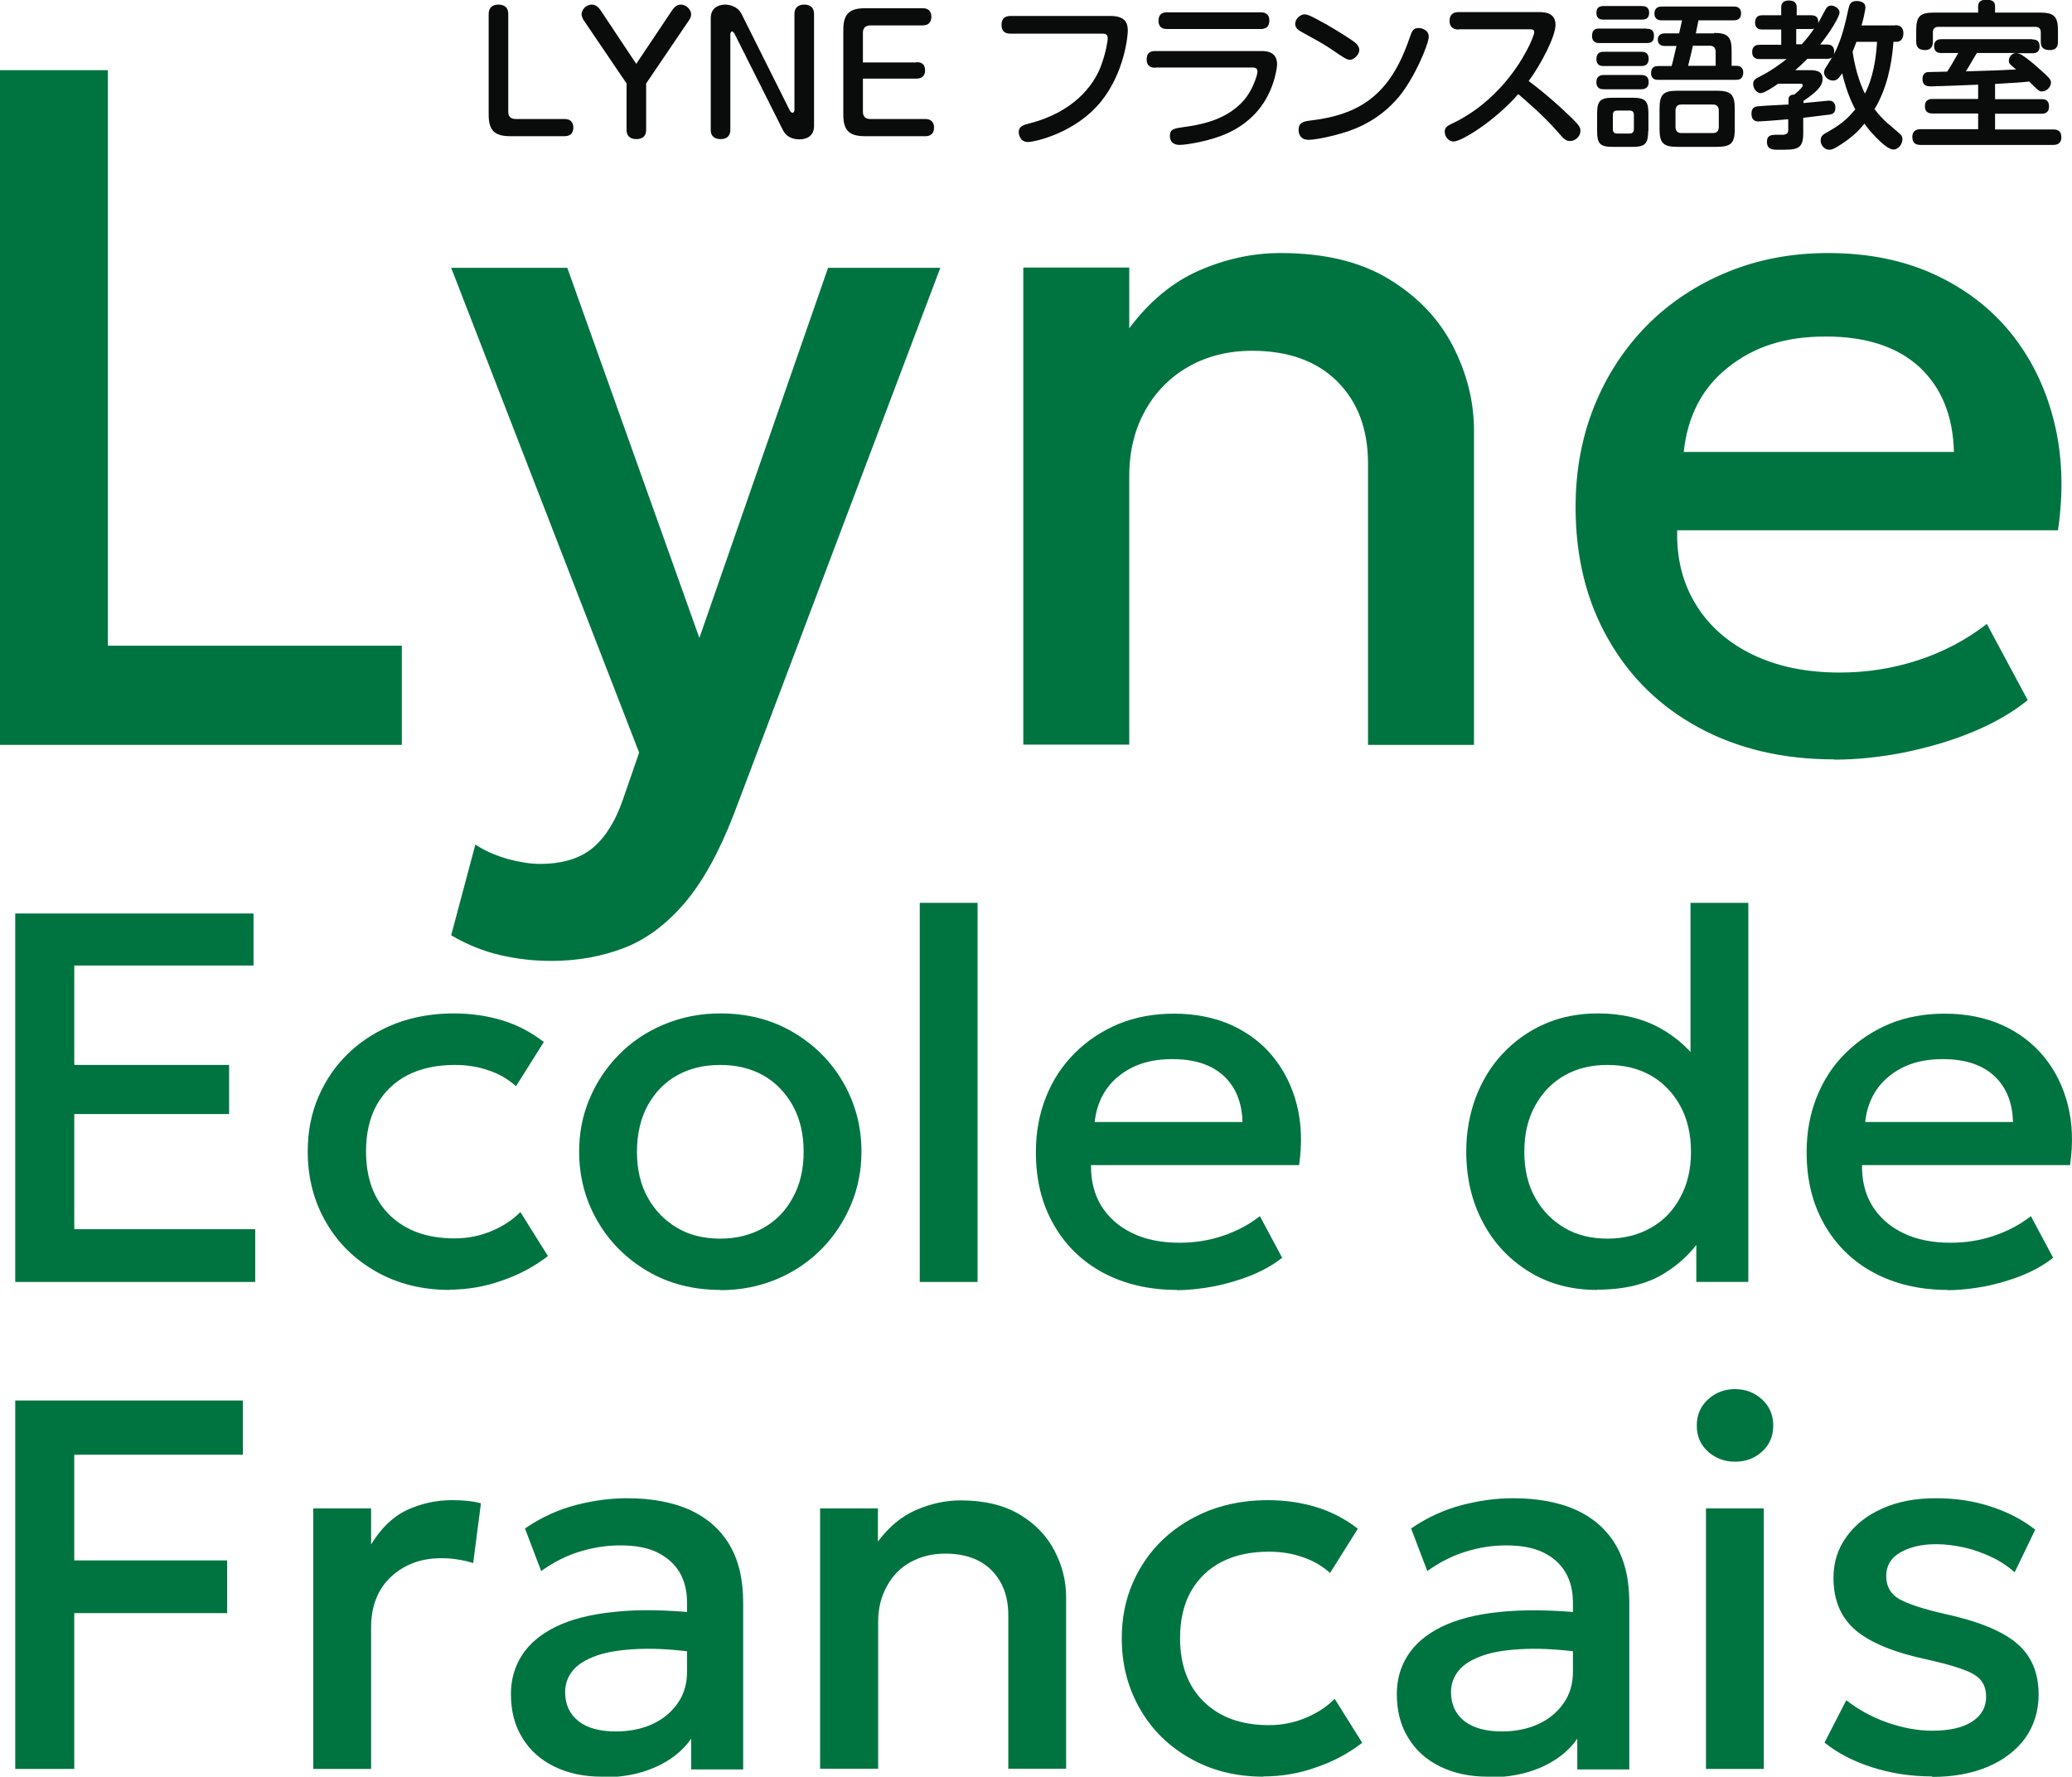 <?xml version="1.0" encoding="UTF-8"?>
<svg xmlns="http://www.w3.org/2000/svg" id="_レイヤー_2" viewBox="0 0 85.65 73.44">
  <defs>
    <style>.cls-1{fill:#007440;}.cls-2{fill:#0a0c0b;}</style>
  </defs>
  <g id="_レイヤー_2-2">
    <g>
      <path class="cls-1" d="m0,30.79V2.9h4.46v23.79h12.15v4.1H0Z"></path>
      <path class="cls-1" d="m22.79,39.72c-.72,0-1.42-.08-2.11-.24s-1.37-.43-2.03-.82l1-3.75c.41.27.86.46,1.35.6.49.13.93.2,1.31.2.93,0,1.66-.22,2.19-.66.53-.44.95-1.12,1.26-2.03l.66-1.91-7.77-20.04h4.8l5.46,15.3,5.32-15.3h4.64l-8.53,22.57c-.61,1.58-1.29,2.81-2.05,3.7-.76.88-1.59,1.5-2.51,1.85-.92.35-1.91.53-2.99.53Z"></path>
      <path class="cls-1" d="m42.3,30.79V11.06h4.38v2.51c.82-1.1,1.78-1.9,2.87-2.38,1.09-.48,2.22-.73,3.39-.73,1.81,0,3.3.36,4.48,1.08,1.18.72,2.06,1.64,2.64,2.77.58,1.13.87,2.29.87,3.49v12.99h-4.38v-11.62c0-1.42-.42-2.55-1.27-3.4-.84-.84-2.02-1.27-3.52-1.27-.98,0-1.86.22-2.62.65-.76.43-1.37,1.04-1.8,1.82-.44.78-.66,1.69-.66,2.71v11.1h-4.38Z"></path>
      <path class="cls-1" d="m75.83,31.39c-2.13,0-3.99-.44-5.6-1.31-1.61-.87-2.86-2.09-3.75-3.66-.9-1.57-1.35-3.39-1.35-5.46,0-1.51.26-2.91.78-4.19.52-1.28,1.25-2.39,2.19-3.34.94-.94,2.05-1.67,3.32-2.19s2.65-.78,4.15-.78c1.63,0,3.09.29,4.36.87,1.27.58,2.33,1.38,3.18,2.42.84,1.04,1.44,2.25,1.79,3.64.35,1.39.41,2.9.17,4.53h-15.74c-.03,1.17.23,2.19.78,3.08.54.88,1.33,1.57,2.34,2.06,1.02.49,2.21.74,3.6.74,1.12,0,2.2-.17,3.24-.51,1.04-.34,1.99-.84,2.84-1.5l1.69,3.15c-.64.52-1.41.96-2.31,1.33s-1.85.64-2.83.84c-.98.19-1.93.29-2.85.29Zm-6.24-12.71h11.18c-.04-1.49-.51-2.65-1.42-3.5-.91-.84-2.2-1.27-3.88-1.27s-2.96.42-4.03,1.27c-1.07.84-1.68,2.01-1.84,3.5Z"></path>
    </g>
    <g>
      <path class="cls-1" d="m.63,52.99v-15.23h9.85v2.15H3.07v4.11h6.4v2.03H3.07v4.76h7.48v2.18H.63Z"></path>
      <path class="cls-1" d="m18.59,53.32c-1.13,0-2.14-.25-3.03-.75-.88-.5-1.58-1.17-2.08-2.04-.5-.86-.76-1.84-.76-2.93,0-.83.15-1.59.45-2.28.3-.69.72-1.3,1.26-1.81.54-.51,1.18-.91,1.92-1.2.74-.28,1.54-.42,2.4-.42.73,0,1.4.1,2.02.29.62.19,1.19.49,1.71.89l-1.15,1.83c-.33-.3-.72-.52-1.15-.66-.43-.15-.89-.22-1.38-.22-.75,0-1.4.14-1.95.42-.54.28-.97.69-1.27,1.22-.3.53-.45,1.18-.45,1.93,0,1.12.33,2,.98,2.64.66.64,1.55.96,2.68.96.54,0,1.04-.1,1.52-.3.48-.2.88-.46,1.2-.79l1.14,1.82c-.57.44-1.21.78-1.92,1.02-.7.25-1.43.37-2.17.37Z"></path>
      <path class="cls-1" d="m29.78,53.32c-1.13,0-2.14-.26-3.02-.78s-1.57-1.21-2.07-2.08c-.5-.87-.75-1.82-.75-2.86,0-.77.14-1.5.43-2.18.29-.69.69-1.29,1.21-1.82.52-.53,1.14-.95,1.86-1.25.71-.3,1.5-.46,2.34-.46,1.12,0,2.13.26,3.01.78.88.52,1.57,1.21,2.07,2.08s.75,1.82.75,2.86c0,.76-.14,1.49-.43,2.18s-.69,1.3-1.21,1.83c-.52.53-1.14.95-1.85,1.25s-1.49.46-2.34.46Zm0-2.12c.66,0,1.25-.15,1.77-.44s.93-.71,1.22-1.25c.3-.54.45-1.17.45-1.9s-.15-1.37-.45-1.91c-.3-.54-.71-.96-1.22-1.25-.52-.29-1.11-.43-1.78-.43s-1.26.14-1.78.43c-.52.29-.92.71-1.22,1.25-.29.54-.44,1.18-.44,1.91s.15,1.37.45,1.9c.3.54.71.95,1.22,1.25s1.11.44,1.78.44Z"></path>
      <path class="cls-1" d="m38.02,52.99v-15.67h2.39v15.67h-2.39Z"></path>
      <path class="cls-1" d="m48.66,53.32c-1.16,0-2.18-.24-3.06-.71-.88-.47-1.56-1.14-2.05-2-.49-.86-.73-1.85-.73-2.98,0-.83.14-1.59.42-2.29.28-.7.68-1.31,1.2-1.82.51-.51,1.12-.91,1.81-1.2.69-.28,1.45-.42,2.27-.42.89,0,1.69.16,2.38.47.7.32,1.28.76,1.73,1.32.46.57.79,1.23.98,1.99.19.76.22,1.58.09,2.48h-8.6c-.01.64.13,1.2.42,1.68.3.48.72.86,1.28,1.13.55.27,1.21.4,1.96.4.61,0,1.2-.09,1.77-.28.57-.19,1.09-.46,1.55-.82l.92,1.72c-.35.28-.77.52-1.26.72s-1.01.35-1.54.46c-.54.1-1.05.16-1.56.16Zm-3.41-6.94h6.11c-.02-.81-.28-1.45-.78-1.91-.5-.46-1.2-.69-2.12-.69s-1.62.23-2.2.69c-.58.46-.92,1.1-1.01,1.91Z"></path>
      <path class="cls-1" d="m66.01,53.32c-1.05,0-1.99-.25-2.8-.75s-1.45-1.17-1.91-2.04c-.46-.86-.69-1.84-.69-2.93,0-.79.13-1.53.39-2.23.26-.69.63-1.3,1.12-1.82s1.06-.93,1.72-1.22c.66-.29,1.4-.44,2.2-.44.98,0,1.83.2,2.55.59.72.39,1.32.94,1.79,1.63l-.5.53v-7.32h2.39v15.67h-2.15v-2.59l.35.54c-.39.68-.95,1.25-1.68,1.7-.73.45-1.66.67-2.78.67Zm.44-2.12c.67,0,1.26-.15,1.78-.44.52-.29.93-.71,1.22-1.25.3-.54.45-1.17.45-1.9s-.15-1.37-.45-1.91c-.3-.54-.71-.96-1.22-1.25-.52-.29-1.11-.43-1.78-.43s-1.26.14-1.77.43c-.52.29-.92.71-1.22,1.25-.3.54-.45,1.18-.45,1.91s.15,1.37.45,1.9c.3.54.71.95,1.22,1.25s1.11.44,1.77.44Z"></path>
      <path class="cls-1" d="m80.52,53.32c-1.16,0-2.18-.24-3.06-.71-.88-.47-1.56-1.14-2.05-2-.49-.86-.73-1.85-.73-2.98,0-.83.14-1.59.42-2.29.28-.7.68-1.31,1.2-1.82s1.12-.91,1.81-1.2c.69-.28,1.45-.42,2.27-.42.89,0,1.69.16,2.38.47s1.28.76,1.74,1.32c.46.57.79,1.23.98,1.99s.22,1.58.09,2.48h-8.6c-.01.64.13,1.2.42,1.68.3.48.72.86,1.28,1.13.56.27,1.21.4,1.96.4.61,0,1.2-.09,1.77-.28.57-.19,1.09-.46,1.55-.82l.92,1.72c-.35.28-.77.52-1.26.72-.49.2-1.01.35-1.54.46-.54.1-1.05.16-1.56.16Zm-3.41-6.94h6.1c-.02-.81-.28-1.45-.78-1.91-.5-.46-1.2-.69-2.12-.69s-1.62.23-2.2.69c-.58.46-.92,1.1-1.01,1.91Z"></path>
      <path class="cls-1" d="m.63,73.12v-15.23h9.41v2.24H3.07v4.37h6.32v2.18H3.07v6.44H.63Z"></path>
      <path class="cls-1" d="m12.95,73.12v-10.77h2.39v1.49c.41-.67.9-1.15,1.48-1.42.58-.27,1.2-.41,1.87-.41.22,0,.42.01.62.03.2.02.38.05.57.1l-.32,2.47c-.22-.07-.44-.12-.66-.15-.23-.04-.45-.05-.67-.05-.83,0-1.52.26-2.07.77-.54.51-.82,1.21-.82,2.09v5.85h-2.39Z"></path>
      <path class="cls-1" d="m24.88,73.44c-.75,0-1.4-.14-1.97-.42s-1.01-.67-1.32-1.19c-.32-.51-.47-1.12-.47-1.81,0-.59.15-1.12.45-1.59.3-.47.76-.87,1.39-1.18.63-.31,1.43-.52,2.42-.62.99-.11,2.17-.09,3.55.05l.05,1.65c-.99-.14-1.83-.2-2.55-.17s-1.29.11-1.75.27c-.45.16-.79.36-1,.62-.21.26-.32.55-.32.89,0,.52.19.92.56,1.21s.89.42,1.54.42c.56,0,1.06-.1,1.5-.3s.79-.49,1.05-.86c.26-.37.39-.8.39-1.31v-2.86c0-.48-.1-.89-.31-1.25-.21-.35-.52-.62-.92-.82s-.92-.29-1.54-.29c-.57,0-1.12.09-1.68.26-.55.17-1.08.44-1.58.8l-.67-1.76c.67-.46,1.38-.78,2.11-.97.73-.19,1.44-.28,2.11-.28,1,0,1.86.16,2.57.47.71.32,1.26.79,1.65,1.43.38.63.58,1.43.58,2.4v6.91h-2.15v-1.27c-.36.52-.87.91-1.51,1.19s-1.37.41-2.17.41Z"></path>
      <path class="cls-1" d="m33.9,73.12v-10.77h2.39v1.37c.45-.6.97-1.04,1.57-1.3s1.21-.4,1.85-.4c.99,0,1.8.2,2.45.59s1.13.9,1.44,1.51c.32.62.47,1.25.47,1.9v7.09h-2.39v-6.34c0-.78-.23-1.39-.69-1.86-.46-.46-1.1-.69-1.92-.69-.54,0-1.01.12-1.43.35s-.75.57-.98,1c-.24.43-.36.92-.36,1.48v6.06h-2.39Z"></path>
      <path class="cls-1" d="m52.23,73.44c-1.13,0-2.14-.25-3.02-.75-.89-.5-1.58-1.17-2.08-2.04-.5-.86-.76-1.84-.76-2.93,0-.83.15-1.59.45-2.28.3-.69.72-1.3,1.26-1.81.54-.51,1.18-.91,1.92-1.2.74-.28,1.54-.42,2.4-.42.73,0,1.4.1,2.02.29.62.19,1.19.49,1.71.89l-1.15,1.83c-.33-.3-.72-.52-1.15-.66-.43-.15-.89-.22-1.38-.22-.75,0-1.4.14-1.95.42-.54.28-.97.69-1.27,1.22-.3.53-.45,1.18-.45,1.93,0,1.12.33,2,.99,2.64.66.64,1.55.96,2.68.96.54,0,1.04-.1,1.52-.3.48-.2.88-.46,1.2-.79l1.14,1.82c-.57.44-1.21.78-1.92,1.02-.7.25-1.43.37-2.17.37Z"></path>
      <path class="cls-1" d="m61.5,73.44c-.75,0-1.4-.14-1.97-.42s-1.01-.67-1.32-1.19c-.32-.51-.47-1.12-.47-1.81,0-.59.15-1.12.45-1.59.3-.47.76-.87,1.39-1.18.63-.31,1.43-.52,2.42-.62s2.17-.09,3.55.05l.05,1.65c-.99-.14-1.83-.2-2.55-.17s-1.29.11-1.75.27c-.45.16-.79.36-1,.62-.21.26-.32.55-.32.89,0,.52.19.92.56,1.21.37.28.89.42,1.54.42.56,0,1.06-.1,1.5-.3s.79-.49,1.05-.86c.26-.37.39-.8.39-1.31v-2.86c0-.48-.1-.89-.31-1.25-.21-.35-.51-.62-.92-.82s-.92-.29-1.54-.29c-.57,0-1.12.09-1.67.26-.55.17-1.08.44-1.58.8l-.67-1.76c.67-.46,1.38-.78,2.11-.97.73-.19,1.44-.28,2.11-.28,1,0,1.86.16,2.57.47.71.32,1.26.79,1.65,1.43.38.63.58,1.43.58,2.4v6.91h-2.15v-1.27c-.36.52-.87.91-1.51,1.19s-1.37.41-2.17.41Z"></path>
      <path class="cls-1" d="m71.72,60.42c-.43,0-.8-.14-1.11-.41-.31-.28-.47-.63-.47-1.08s.16-.81.47-1.09c.31-.28.68-.42,1.11-.42s.8.14,1.11.42c.31.28.47.64.47,1.09s-.16.8-.47,1.08c-.31.28-.68.41-1.11.41Zm-1.2,12.7v-10.77h2.39v10.77h-2.39Z"></path>
      <path class="cls-1" d="m79.88,73.43c-.89,0-1.73-.13-2.5-.38-.78-.25-1.43-.59-1.96-1.02l.9-1.75c.5.39,1.06.7,1.69.92.63.22,1.25.34,1.86.34.7,0,1.25-.12,1.64-.37.39-.25.59-.59.59-1.03s-.17-.73-.51-.93c-.34-.2-.98-.4-1.92-.61-1.36-.29-2.34-.69-2.96-1.21-.61-.52-.92-1.24-.92-2.16,0-.65.18-1.22.54-1.71.36-.5.85-.89,1.49-1.17.63-.28,1.36-.42,2.19-.42s1.56.11,2.27.34c.71.23,1.33.55,1.85.96l-.85,1.76c-.27-.24-.58-.45-.94-.62-.36-.17-.73-.31-1.13-.4-.4-.09-.79-.14-1.18-.14-.61,0-1.1.12-1.49.35s-.57.55-.57.97.18.74.54.95c.36.2.99.41,1.87.61,1.39.3,2.39.71,2.99,1.22s.9,1.21.9,2.11c0,.69-.19,1.29-.55,1.8-.37.51-.89.91-1.55,1.19-.66.28-1.43.42-2.31.42Z"></path>
    </g>
    <g>
      <path class="cls-2" d="m21.01,4.61c0,.2.09.31.32.31h2.01c.36,0,.36.3.36.35,0,.16-.06.36-.36.36h-2.24c-.64,0-.9-.22-.9-.89V.58c0-.39.34-.39.4-.39.19,0,.41.07.41.39v4.03Z"></path>
      <path class="cls-2" d="m27.8.4c.09-.12.19-.21.34-.21.25,0,.43.23.43.4,0,.01,0,.12-.07.22l-1.79,2.64v1.92c0,.25-.15.38-.4.38-.19,0-.41-.07-.41-.38v-1.92l-1.79-2.64s-.07-.13-.07-.22c0-.17.16-.4.43-.4.14,0,.25.09.34.21l1.49,2.24,1.5-2.24Z"></path>
      <path class="cls-2" d="m32.65,4.57s.05.09.11.09.08-.07.08-.12V.58c0-.39.34-.39.4-.39.19,0,.41.07.41.39v4.63c0,.53-.49.55-.6.55-.34,0-.57-.14-.69-.39l-2-3.98s-.06-.09-.09-.09c-.06,0-.08.07-.08.11v3.96c0,.38-.34.38-.4.38-.19,0-.41-.07-.41-.38V.75c0-.53.49-.56.59-.56.11,0,.51.03.69.4l1.99,3.98Z"></path>
      <path class="cls-2" d="m37.88,2.57c.1,0,.36,0,.36.34,0,.14-.05.34-.36.34h-2.21v1.36c0,.2.09.31.32.31h2.26c.36,0,.36.3.36.35,0,.07,0,.36-.36.36h-2.49c-.64,0-.9-.22-.9-.89V1.23c0-.65.25-.89.9-.89h2.38c.36,0,.36.29.36.35,0,.11-.03.36-.36.36h-2.15c-.22,0-.32.11-.32.31v1.22h2.21Z"></path>
      <path class="cls-2" d="m45.91.66c.61,0,.71.3.71.61,0,.22-.14,1.73-1.11,2.93-1.05,1.3-2.74,1.67-3.02,1.67-.36,0-.38-.38-.38-.41,0-.24.21-.3.45-.36,1.82-.47,2.63-1.56,2.93-2.32.22-.57.3-1.09.3-1.19,0-.2-.14-.2-.24-.2h-3.78c-.09,0-.37,0-.37-.36,0-.34.24-.37.37-.37h4.15Z"></path>
      <path class="cls-2" d="m47.76,2.8c-.08,0-.36,0-.36-.34s.24-.35.36-.35h4.38c.17,0,.65,0,.65.55,0,.18-.15,1.23-.89,2.02-.69.74-1.53,1.02-2.31,1.19-.29.06-.65.12-.82.12-.08,0-.41,0-.41-.38,0-.28.19-.3.52-.35.65-.09,1.95-.27,2.68-1.3.26-.38.42-.87.42-1,0-.15-.1-.17-.24-.17h-3.98Zm4.35-2.29c.09,0,.36,0,.36.34s-.26.35-.36.35h-3.86c-.09,0-.36,0-.36-.34s.24-.35.36-.35h3.86Z"></path>
      <path class="cls-2" d="m54.8.99c.34.2,1.13.67,1.27.82.09.09.12.18.12.26,0,.18-.22.4-.38.4-.14,0-.2-.04-.86-.49-.3-.2-.75-.44-1.13-.65-.13-.07-.28-.16-.28-.34,0-.23.21-.36.32-.39.15-.03.29.03.93.39Zm4.26.53c0,.28-.57,1.69-1.25,2.5-.84.99-1.83,1.37-2.68,1.58-.42.11-.86.18-1.03.18-.4,0-.42-.32-.42-.41,0-.29.17-.34.43-.38,2.11-.24,3.36-1.07,4.16-3.43.1-.28.14-.4.36-.4.05,0,.11,0,.15.02.13.04.28.13.28.34Z"></path>
      <path class="cls-2" d="m60.3,1.22c-.08,0-.38,0-.38-.36,0-.29.19-.36.38-.36h3.33c.28,0,.67.05.67.53s-.61,1.65-1.11,2.32c.17.12.89.67,1.7,1.45.4.38.44.47.44.61,0,.23-.21.42-.43.42-.18,0-.26-.09-.51-.38-.63-.71-1.27-1.25-1.63-1.56-.95,1.09-2.33,1.96-2.68,1.96-.18,0-.36-.18-.36-.41,0-.16.1-.23.24-.3.46-.22,1.27-.63,2.18-1.65.86-.98,1.28-2,1.28-2.16,0-.11-.08-.12-.21-.12h-2.91Z"></path>
      <path class="cls-2" d="m68.07,1.19c.09,0,.3,0,.3.28,0,.22-.08.31-.3.31h-1.95c-.09,0-.31,0-.31-.3,0-.28.18-.3.31-.3h1.95Zm-.2-.94c.08,0,.3,0,.3.28,0,.26-.18.28-.3.28h-1.58c-.09,0-.3,0-.3-.28,0-.26.18-.28.3-.28h1.58Zm-.03,1.89c.09,0,.31,0,.31.29s-.21.3-.31.3h-1.54c-.09,0-.31,0-.31-.29s.21-.3.31-.3h1.54Zm0,.96c.08,0,.31,0,.31.29s-.22.3-.32.3h-1.53c-.08,0-.31,0-.31-.29s.22-.3.31-.3h1.54Zm.29,2.32c0,.51-.12.65-.64.65h-.83c-.52,0-.64-.13-.64-.65v-.73c0-.51.12-.65.65-.65h.82c.51,0,.65.12.65.65v.73Zm-.59-.67c0-.12-.06-.18-.18-.18h-.51c-.14,0-.18.07-.18.18v.59c0,.09.03.18.18.18h.51c.15,0,.18-.1.18-.18v-.59Zm3.31-3.39c.57,0,.73.16.73.73v.63h.18c.2,0,.3.09.3.28,0,.29-.2.3-.3.3h-3.21c-.08,0-.3,0-.3-.28s.2-.29.3-.29h.55c.04-.13.17-.71.2-.83h-.47c-.07,0-.3,0-.3-.26s.22-.26.3-.26h.58c.04-.18.11-.48.12-.54h-.83c-.08,0-.31,0-.31-.28s.22-.29.31-.29h2.97c.07,0,.3,0,.3.28s-.22.29-.3.29h-1.46c-.03.15-.04.19-.11.54h.76Zm.86,3.96c0,.59-.14.75-.75.75h-1.61c-.6,0-.75-.15-.75-.75v-.82c0-.6.15-.75.75-.75h1.61c.59,0,.75.15.75.75v.82Zm-.66-.75c0-.19-.12-.25-.24-.25h-1.31c-.09,0-.24.03-.24.25v.68c0,.19.12.25.24.25h1.31c.16,0,.24-.09.24-.25v-.68Zm-1.07-2.68c-.05.22-.13.57-.2.83h1.14v-.58c0-.16-.09-.25-.24-.25h-.7Z"></path>
      <path class="cls-2" d="m78.34,1.04c.09,0,.34.01.34.34,0,.2-.1.35-.28.35h-.13c-.07.96-.28,1.94-.78,2.78.13.18.34.43.66.69.47.4.49.41.49.56,0,.19-.16.42-.37.42s-.51-.29-.71-.49c-.26-.26-.45-.52-.49-.58-.29.36-.59.63-1.13.96-.17.1-.24.12-.32.12-.18,0-.36-.16-.36-.38,0-.17.07-.24.28-.35.69-.38.96-.71,1.15-.94-.09-.18-.34-.64-.54-1.49-.14.2-.21.3-.38.3-.21,0-.37-.18-.37-.33,0-.09.04-.17.08-.22.04-.07.23-.36.26-.42-.05.05-.09.07-.23.07h-.8c-.08.08-.21.22-.5.47h.56c.23,0,.57,0,.57.36,0,.31-.26.55-.79.91v.09c.17-.01.98-.1,1.04-.1.07,0,.28,0,.28.3,0,.24-.16.26-.25.28-.08,0-.55.07-1.08.13v.63c0,.69-.26.69-1,.69-.26,0-.5,0-.5-.33,0-.28.19-.29.43-.29.05,0,.23,0,.27,0,.12-.02.18-.07.18-.2v-.44c-.34.03-1.13.09-1.23.09-.07,0-.29,0-.29-.33,0-.26.17-.29.3-.3.34-.03.88-.05,1.23-.07v-.21c0-.19.17-.2.24-.2.14-.12.35-.3.35-.38,0-.06-.06-.07-.1-.07h-.92c-.18.13-.57.39-.72.39-.17,0-.31-.2-.31-.38,0-.16.1-.22.28-.31.48-.24.89-.55,1.1-.72h-1.11c-.09,0-.31,0-.31-.29s.22-.3.31-.3h.89v-.63h-.77c-.09,0-.31,0-.31-.29s.21-.3.31-.3h.77v-.33c0-.18.11-.28.3-.28.15,0,.34.03.34.28v.33h.59c.26,0,.31.14.3.32.05-.09.27-.5.32-.59.05-.08.11-.13.21-.13.15,0,.35.12.35.28,0,.2-.43.87-.8,1.33h.28c.08,0,.3,0,.3.3,0,.05-.01.09-.02.12.35-.65.49-1.37.61-1.9.04-.17.08-.32.34-.32.02,0,.36,0,.36.26,0,.14-.11.59-.16.75h1.39Zm-3.86.79c.18-.2.36-.42.51-.65-.04.01-.07.02-.15.02h-.59v.63h.23Zm2.26-.1c-.05.12-.13.34-.16.41.14.94.4,1.5.51,1.73.17-.32.44-1,.5-2.14h-.85Z"></path>
      <path class="cls-2" d="m84.01,1.63c.2,0,.3.08.3.3,0,.27-.22.27-.3.27h-.64c.1.01.18.06.22.08.22.14.59.45.69.55.46.4.5.47.5.59,0,.16-.17.36-.36.36-.13,0-.16-.03-.54-.41-.35.04-.43.04-1.41.1v.63h1.92c.1,0,.31,0,.31.3s-.23.3-.31.3h-1.92v.65h2.4c.09,0,.34,0,.34.32s-.26.32-.34.32h-5.48c-.14,0-.34-.03-.34-.33s.24-.32.34-.32h2.38v-.65h-1.89c-.08,0-.31,0-.31-.3s.24-.3.31-.3h1.89v-.59c-.76.03-1.73.07-1.94.07-.14,0-.36,0-.36-.31,0-.19.11-.26.2-.28.06,0,.69-.02.82-.02.12-.18.16-.24.46-.77h-.7c-.12,0-.3-.02-.3-.29s.22-.28.3-.28h3.75Zm.3-1.11c.59,0,.76.14.76.75v.45c0,.13-.02.35-.33.35-.22,0-.38-.07-.38-.34v-.39c0-.16-.08-.23-.23-.23h-4c-.17,0-.23.09-.23.23v.39c0,.17-.07.34-.32.34s-.37-.11-.37-.35v-.45c0-.6.15-.75.75-.75h1.81v-.26c0-.17.1-.27.32-.27.24,0,.38.05.38.27v.26h1.83Zm-.97,2.35c-.28-.23-.3-.25-.3-.36,0-.16.12-.3.28-.32h-1.6c-.13.2-.32.55-.46.76.69-.02,1.38-.04,2.08-.08Z"></path>
    </g>
  </g>
</svg>
